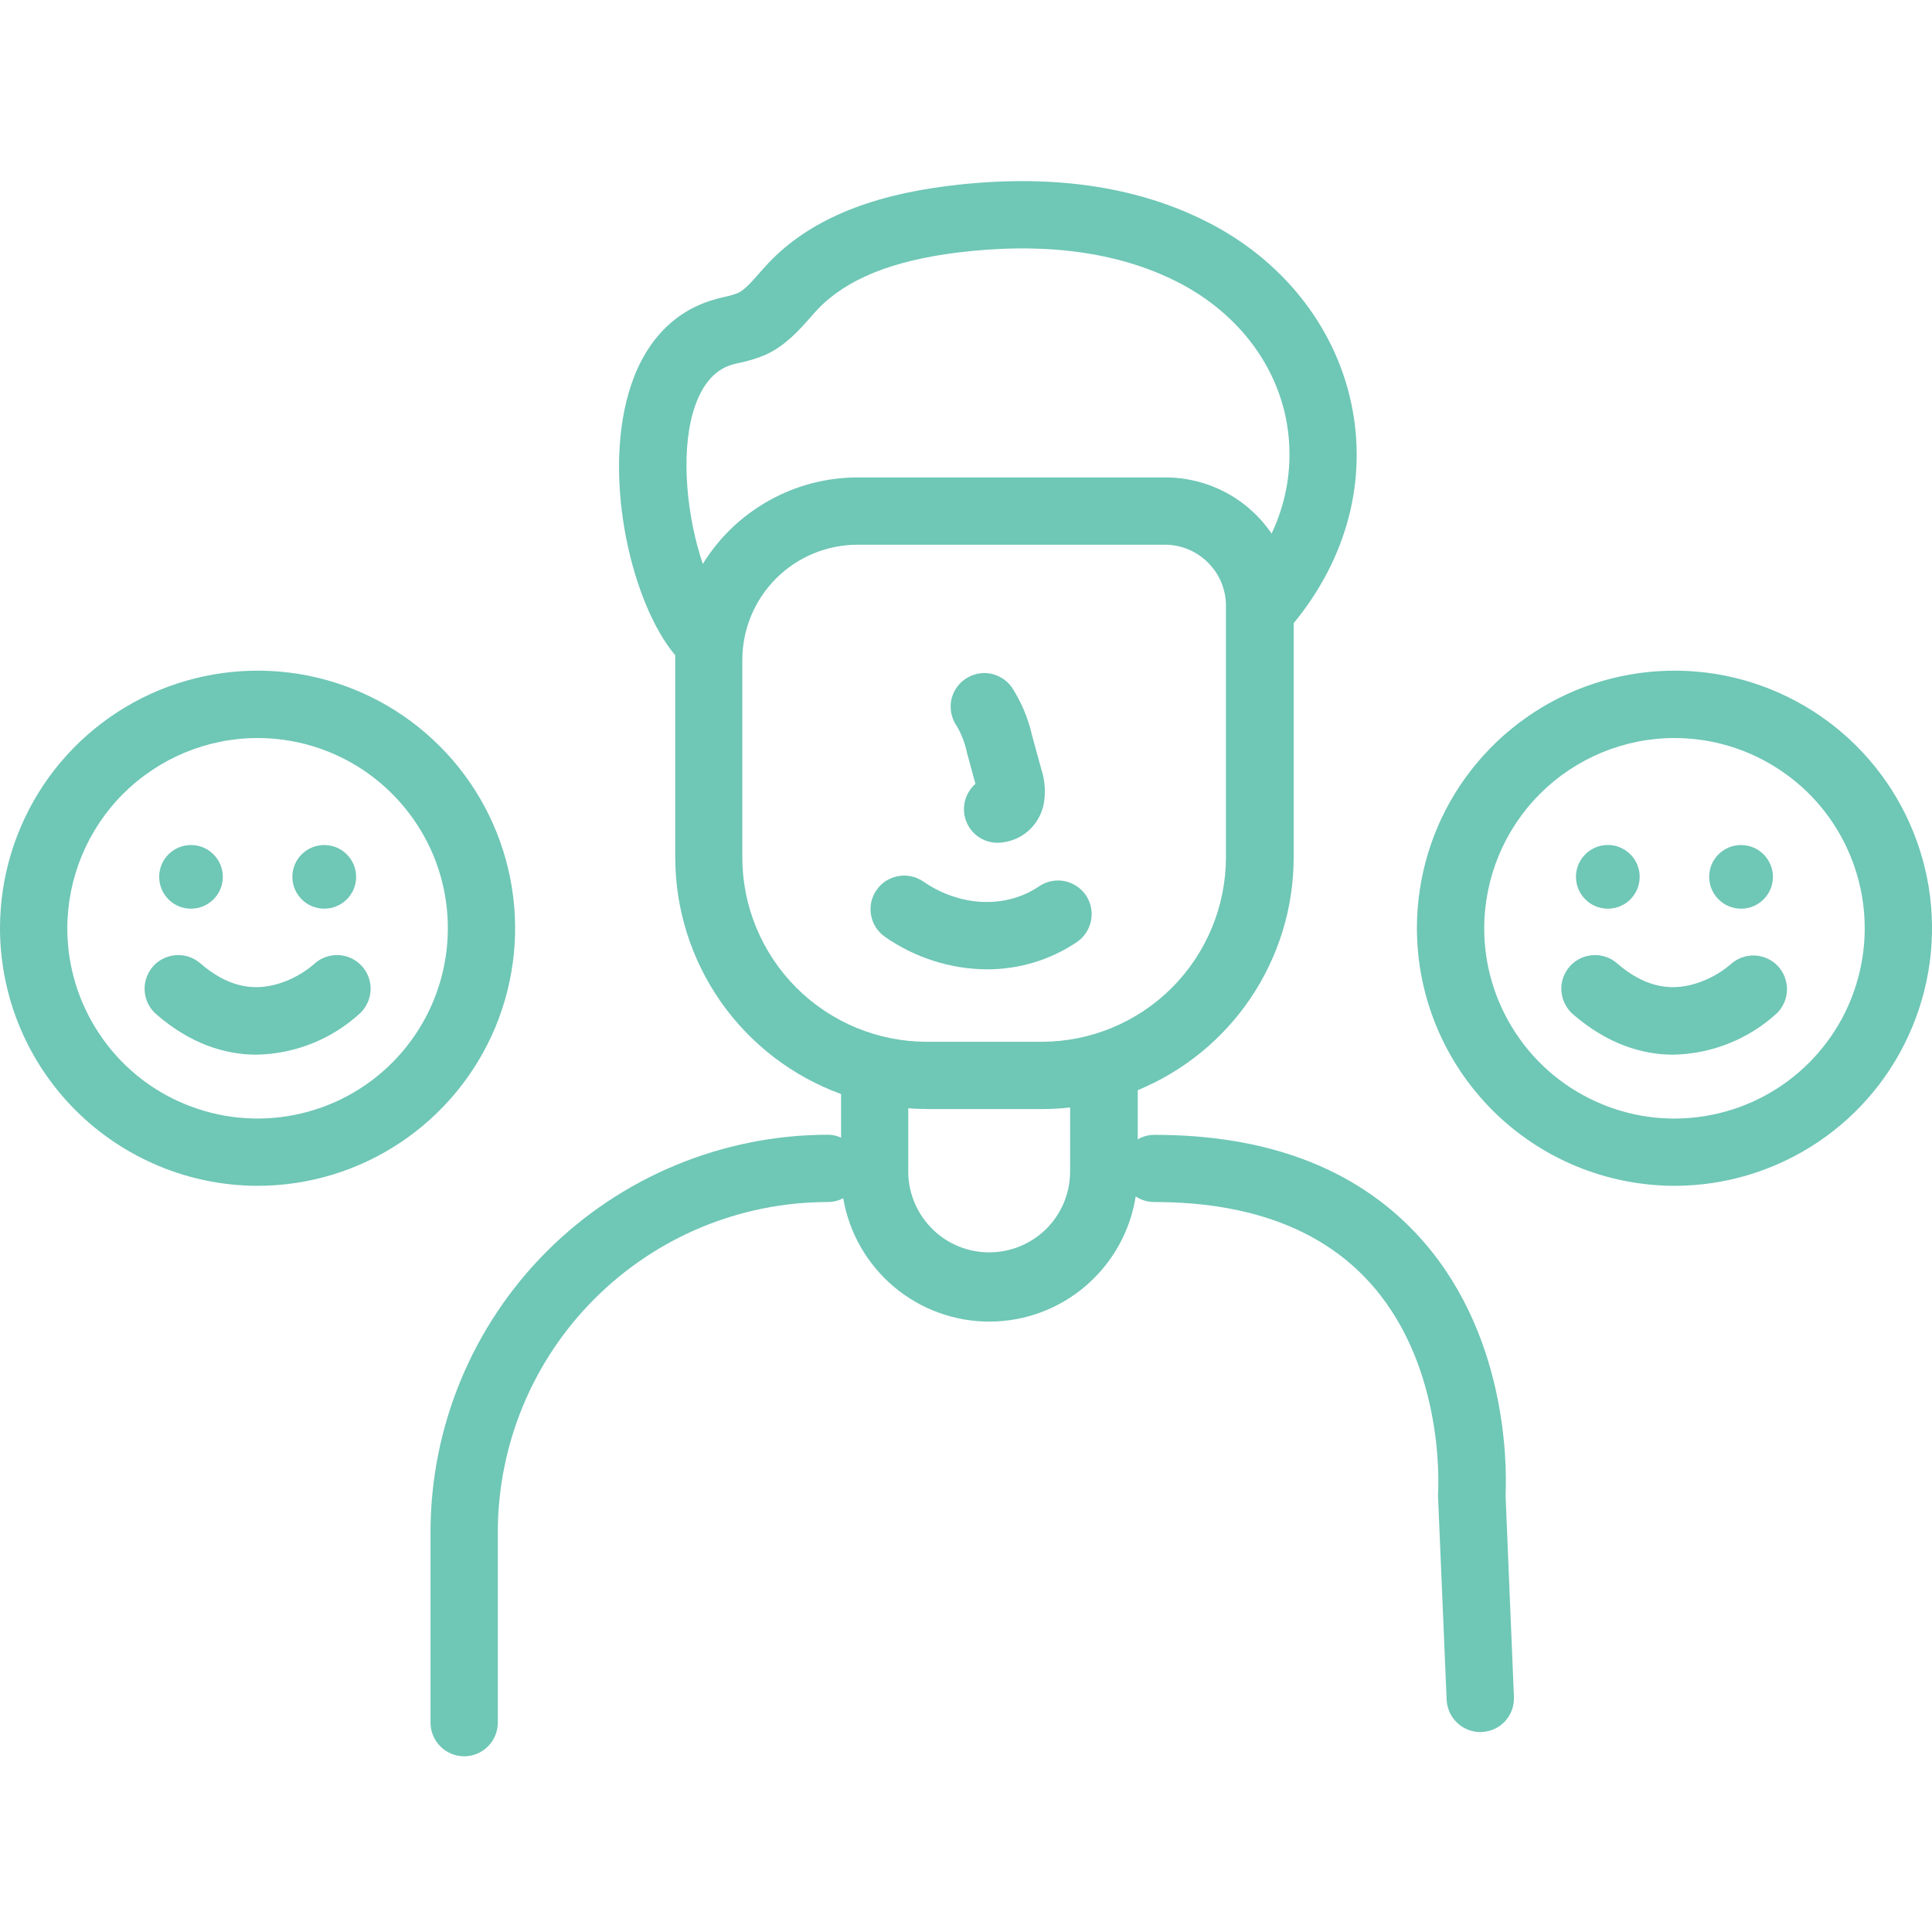 <?xml version="1.0" encoding="UTF-8"?> <svg xmlns="http://www.w3.org/2000/svg" width="18" height="18" viewBox="0 0 18 18" fill="none"><g clip-path="url(#clip0_5002_36392)"><path d="M7.711 10.572C6.73 10.574 5.79 10.964 5.096 11.657C4.402 12.351 4.012 13.291 4.011 14.272V16.049C4.011 16.132 4.044 16.212 4.103 16.271C4.162 16.33 4.241 16.363 4.324 16.363C4.408 16.363 4.487 16.33 4.546 16.271C4.605 16.212 4.638 16.132 4.638 16.049V14.272C4.639 13.458 4.963 12.677 5.539 12.101C6.115 11.524 6.896 11.2 7.711 11.199C7.762 11.199 7.811 11.187 7.856 11.164C7.911 11.486 8.079 11.779 8.33 11.99C8.58 12.2 8.898 12.315 9.225 12.313C9.553 12.311 9.869 12.193 10.117 11.979C10.366 11.765 10.53 11.47 10.581 11.147C10.632 11.181 10.692 11.199 10.754 11.199C11.616 11.199 12.281 11.44 12.731 11.916C13.445 12.67 13.405 13.789 13.398 13.914C13.398 13.924 13.398 13.934 13.398 13.944L13.478 15.836C13.482 15.917 13.516 15.994 13.575 16.05C13.633 16.106 13.711 16.137 13.792 16.137H13.805C13.846 16.135 13.886 16.125 13.924 16.108C13.961 16.091 13.995 16.066 14.023 16.036C14.05 16.006 14.072 15.97 14.086 15.932C14.1 15.893 14.107 15.852 14.105 15.811L14.027 13.933C14.04 13.649 14.046 12.393 13.188 11.486C12.615 10.88 11.797 10.573 10.756 10.573C10.701 10.573 10.647 10.587 10.6 10.615V10.157C11.029 9.98 11.397 9.679 11.656 9.293C11.914 8.907 12.053 8.453 12.053 7.988V5.806C12.552 5.199 12.742 4.468 12.588 3.751C12.434 3.033 11.94 2.413 11.232 2.06C10.568 1.727 9.764 1.617 8.841 1.731C8.08 1.825 7.532 2.06 7.162 2.448C7.131 2.481 7.1 2.516 7.069 2.551C7 2.629 6.935 2.703 6.875 2.73C6.836 2.745 6.796 2.757 6.755 2.765C6.715 2.774 6.671 2.785 6.624 2.8C6.251 2.918 5.985 3.216 5.856 3.664C5.619 4.485 5.889 5.628 6.291 6.105C6.291 6.118 6.291 6.131 6.291 6.143V7.986C6.291 8.468 6.439 8.938 6.715 9.333C6.992 9.728 7.383 10.028 7.836 10.193V10.599C7.797 10.581 7.754 10.572 7.711 10.572ZM6.457 3.841C6.527 3.601 6.646 3.453 6.812 3.4C6.837 3.392 6.868 3.385 6.901 3.378C6.983 3.361 7.063 3.335 7.14 3.302C7.319 3.218 7.443 3.078 7.543 2.966C7.568 2.937 7.593 2.908 7.619 2.881C7.886 2.601 8.311 2.429 8.92 2.353C9.719 2.255 10.403 2.344 10.954 2.619C11.492 2.887 11.863 3.346 11.977 3.88C12.055 4.248 12.009 4.632 11.847 4.971C11.737 4.81 11.59 4.678 11.418 4.587C11.245 4.496 11.053 4.448 10.858 4.448H7.993C7.703 4.448 7.418 4.522 7.166 4.663C6.913 4.804 6.7 5.007 6.548 5.254C6.403 4.827 6.339 4.249 6.457 3.841ZM6.916 7.988V6.146C6.917 5.862 7.03 5.59 7.231 5.389C7.431 5.189 7.703 5.076 7.987 5.075H10.853C11.004 5.075 11.149 5.135 11.255 5.242C11.362 5.348 11.422 5.493 11.422 5.644V7.988C11.421 8.444 11.24 8.88 10.918 9.203C10.596 9.525 10.159 9.706 9.704 9.706H8.635C8.179 9.706 7.743 9.525 7.42 9.203C7.098 8.88 6.916 8.444 6.916 7.988ZM8.634 10.333H9.706C9.794 10.333 9.882 10.328 9.97 10.318V10.932C9.965 11.129 9.884 11.316 9.743 11.454C9.602 11.591 9.413 11.668 9.216 11.668C9.019 11.668 8.83 11.591 8.69 11.454C8.549 11.316 8.467 11.129 8.462 10.932V10.326C8.52 10.33 8.577 10.332 8.634 10.332L8.634 10.333Z" fill="#6FC7B6"></path><path d="M9.01 7.017L9.088 7.303C9.041 7.344 9.007 7.399 8.991 7.46C8.975 7.521 8.978 7.585 8.999 7.644C9.02 7.703 9.059 7.755 9.109 7.792C9.16 7.829 9.221 7.85 9.284 7.852H9.298C9.4 7.849 9.498 7.812 9.576 7.745C9.654 7.678 9.706 7.587 9.725 7.487C9.744 7.378 9.735 7.266 9.7 7.161L9.615 6.85C9.579 6.691 9.515 6.539 9.426 6.402C9.402 6.369 9.372 6.34 9.337 6.319C9.302 6.297 9.263 6.282 9.223 6.275C9.141 6.261 9.057 6.281 8.989 6.329C8.921 6.377 8.875 6.45 8.861 6.532C8.848 6.614 8.867 6.698 8.915 6.766C8.96 6.844 8.992 6.929 9.01 7.017Z" fill="#6FC7B6"></path><path d="M10.033 8.777C10.102 8.73 10.149 8.658 10.165 8.576C10.181 8.495 10.164 8.41 10.117 8.341C10.07 8.272 9.998 8.225 9.917 8.209C9.835 8.193 9.75 8.211 9.682 8.257C9.371 8.468 8.947 8.45 8.602 8.213C8.568 8.189 8.529 8.173 8.489 8.164C8.449 8.156 8.407 8.155 8.367 8.163C8.326 8.17 8.288 8.186 8.253 8.208C8.219 8.23 8.189 8.259 8.166 8.293C8.142 8.327 8.126 8.365 8.117 8.406C8.109 8.446 8.108 8.488 8.116 8.528C8.123 8.569 8.139 8.607 8.161 8.642C8.184 8.676 8.213 8.706 8.246 8.729C8.525 8.923 8.855 9.029 9.194 9.031C9.493 9.032 9.785 8.944 10.033 8.777Z" fill="#6FC7B6"></path><path d="M2.4 11.048C2.875 11.048 3.339 10.907 3.733 10.643C4.128 10.379 4.435 10.004 4.617 9.566C4.798 9.127 4.846 8.645 4.753 8.179C4.66 7.714 4.432 7.286 4.096 6.951C3.76 6.615 3.333 6.387 2.867 6.294C2.402 6.202 1.919 6.25 1.481 6.431C1.042 6.613 0.668 6.921 0.404 7.315C0.141 7.71 -8.85109e-05 8.174 4.1789e-08 8.649C0.001 9.285 0.254 9.895 0.704 10.344C1.154 10.794 1.764 11.047 2.4 11.048ZM2.4 6.876C2.751 6.876 3.093 6.98 3.385 7.175C3.676 7.37 3.903 7.646 4.038 7.97C4.172 8.294 4.207 8.651 4.138 8.995C4.07 9.338 3.901 9.654 3.653 9.902C3.405 10.15 3.089 10.319 2.745 10.387C2.401 10.456 2.045 10.42 1.721 10.286C1.397 10.152 1.12 9.925 0.926 9.633C0.731 9.342 0.627 8.999 0.627 8.649C0.628 8.179 0.815 7.728 1.147 7.396C1.48 7.064 1.93 6.876 2.4 6.876Z" fill="#6FC7B6"></path><path d="M1.455 9.449C1.774 9.726 2.097 9.826 2.389 9.826C2.748 9.82 3.092 9.682 3.356 9.439C3.386 9.41 3.41 9.376 3.426 9.339C3.443 9.301 3.452 9.261 3.453 9.219C3.454 9.178 3.447 9.137 3.432 9.099C3.417 9.061 3.395 9.025 3.367 8.996C3.338 8.966 3.304 8.942 3.267 8.925C3.229 8.908 3.188 8.899 3.147 8.898C3.106 8.897 3.065 8.905 3.027 8.919C2.988 8.934 2.953 8.956 2.923 8.985C2.828 9.066 2.717 9.127 2.598 9.164C2.342 9.243 2.105 9.181 1.866 8.975C1.803 8.92 1.721 8.893 1.639 8.899C1.556 8.905 1.478 8.943 1.424 9.006C1.369 9.069 1.342 9.151 1.348 9.233C1.353 9.316 1.392 9.394 1.455 9.449Z" fill="#6FC7B6"></path><path d="M1.779 8.466C1.943 8.466 2.076 8.333 2.076 8.17C2.076 8.006 1.943 7.873 1.78 7.873C1.616 7.873 1.483 8.005 1.483 8.169C1.483 8.333 1.615 8.466 1.779 8.466Z" fill="#6FC7B6"></path><path d="M3.021 8.466C3.185 8.466 3.318 8.333 3.318 8.17C3.318 8.006 3.185 7.873 3.021 7.873C2.857 7.873 2.724 8.005 2.724 8.169C2.724 8.333 2.857 8.466 3.021 8.466Z" fill="#6FC7B6"></path><path d="M15.601 11.048C16.075 11.048 16.539 10.907 16.934 10.643C17.328 10.38 17.636 10.005 17.817 9.566C17.999 9.128 18.047 8.645 17.954 8.18C17.861 7.714 17.633 7.287 17.297 6.951C16.962 6.616 16.534 6.387 16.068 6.294C15.603 6.202 15.12 6.25 14.682 6.431C14.243 6.613 13.869 6.921 13.605 7.315C13.341 7.71 13.201 8.174 13.201 8.649C13.202 9.285 13.455 9.894 13.905 10.344C14.354 10.794 14.964 11.047 15.601 11.048ZM15.601 6.876C15.951 6.876 16.294 6.98 16.585 7.175C16.877 7.369 17.104 7.646 17.238 7.97C17.372 8.294 17.408 8.65 17.339 8.994C17.271 9.338 17.102 9.654 16.854 9.902C16.606 10.15 16.29 10.319 15.946 10.387C15.602 10.456 15.246 10.421 14.922 10.286C14.598 10.152 14.321 9.925 14.127 9.633C13.932 9.342 13.828 8.999 13.828 8.649C13.829 8.179 14.015 7.728 14.348 7.396C14.68 7.064 15.131 6.876 15.601 6.876Z" fill="#6FC7B6"></path><path d="M14.654 9.449C14.974 9.726 15.297 9.826 15.588 9.826C15.947 9.82 16.292 9.682 16.556 9.439C16.614 9.381 16.648 9.303 16.649 9.221C16.65 9.138 16.619 9.059 16.563 8.999C16.506 8.94 16.428 8.905 16.346 8.902C16.264 8.9 16.184 8.929 16.123 8.985C16.028 9.066 15.917 9.127 15.797 9.164C15.542 9.243 15.303 9.181 15.066 8.975C15.003 8.92 14.921 8.893 14.838 8.899C14.755 8.905 14.678 8.943 14.623 9.006C14.569 9.069 14.541 9.151 14.547 9.233C14.553 9.316 14.592 9.394 14.654 9.449Z" fill="#6FC7B6"></path><path d="M14.98 8.466C15.038 8.466 15.096 8.449 15.145 8.416C15.193 8.384 15.231 8.337 15.254 8.283C15.276 8.229 15.282 8.169 15.271 8.112C15.259 8.054 15.231 8.001 15.19 7.96C15.148 7.918 15.095 7.89 15.037 7.878C14.98 7.867 14.92 7.873 14.866 7.895C14.812 7.918 14.765 7.956 14.733 8.005C14.7 8.053 14.683 8.111 14.683 8.169C14.683 8.248 14.714 8.324 14.77 8.379C14.825 8.435 14.901 8.466 14.98 8.466Z" fill="#6FC7B6"></path><path d="M16.221 8.466C16.385 8.466 16.518 8.333 16.518 8.17C16.518 8.006 16.385 7.873 16.221 7.873C16.057 7.873 15.924 8.005 15.924 8.169C15.924 8.333 16.057 8.466 16.221 8.466Z" fill="#6FC7B6"></path></g><defs><clipPath id="clip0_5002_36392"><rect width="18" height="18" fill="white"></rect></clipPath></defs></svg> 